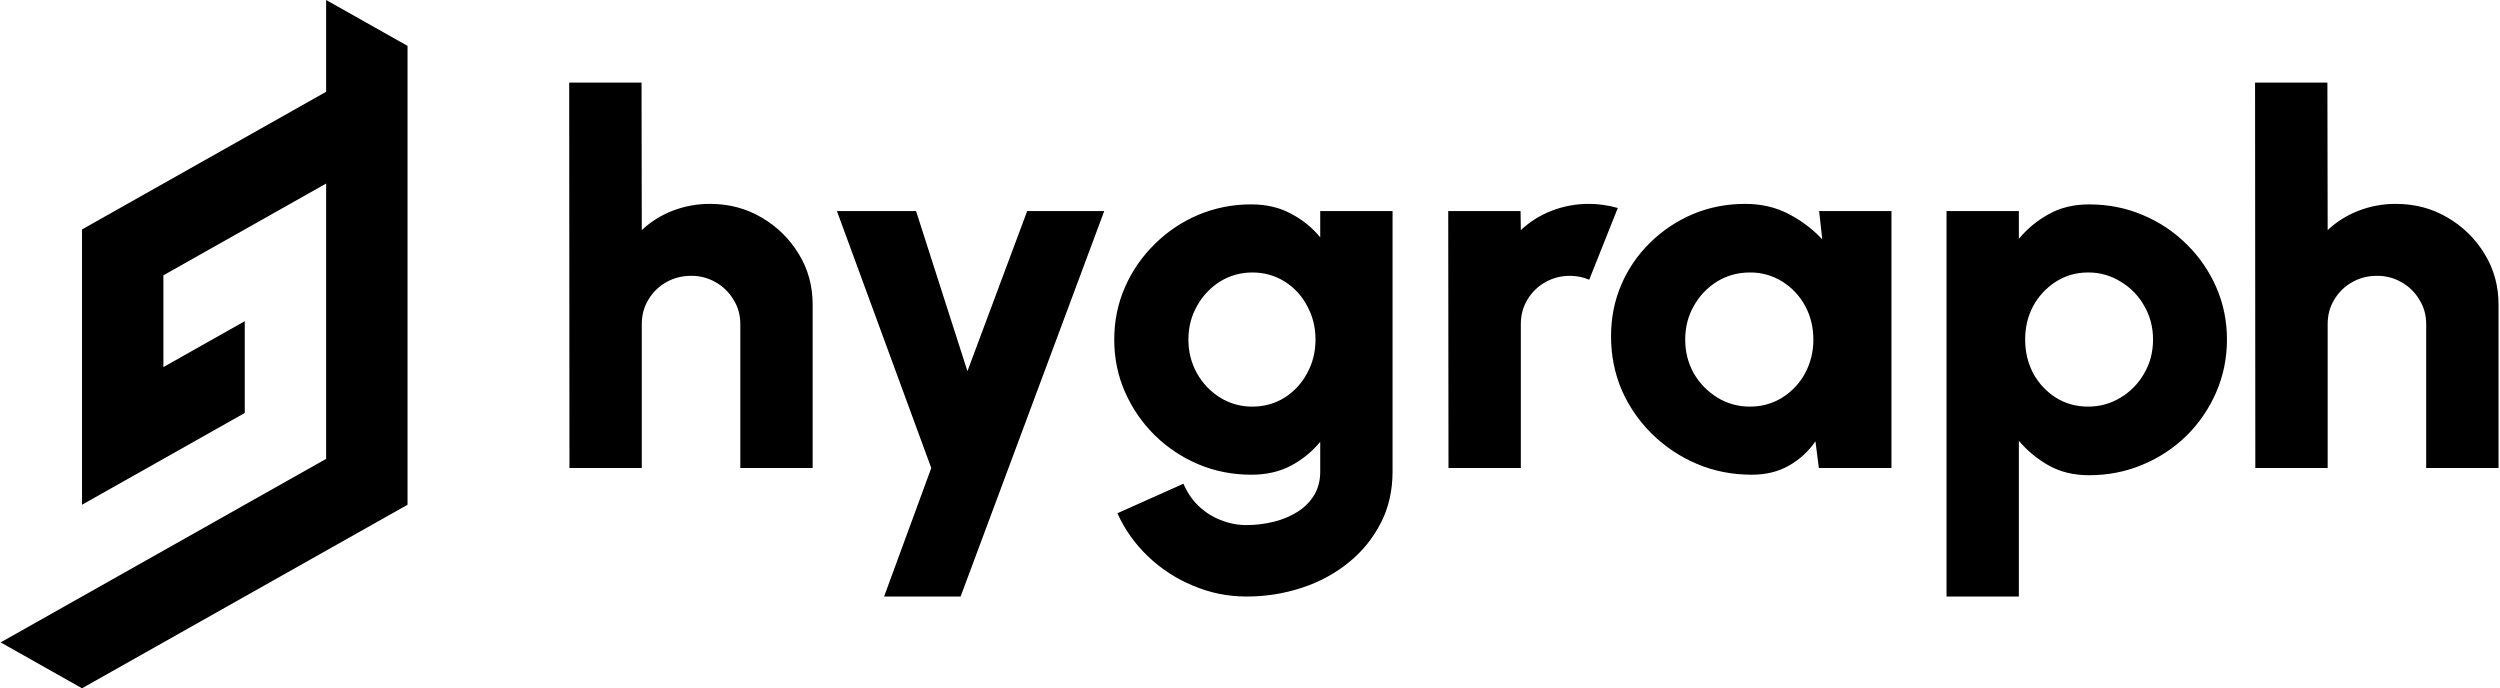 <svg xmlns="http://www.w3.org/2000/svg" fill="none" viewBox="0 0 1126 310" height="310" width="1126">
<path fill="black" d="M366.018 137.189V210.8H333.44V145.988C333.44 141.901 332.423 138.238 330.374 134.997C328.44 131.711 325.67 128.994 322.345 127.123C318.975 125.178 315.142 124.179 311.25 124.231C307.162 124.231 303.424 125.195 300.036 127.123C296.713 128.995 293.945 131.711 292.013 134.997C290.042 138.238 289.06 141.901 289.06 145.988V210.8H256.481L256.368 37.2H288.947L289.06 103.63C293.065 99.882 297.754 96.936 302.871 94.951C308.252 92.862 313.979 91.803 319.753 91.828C328.33 91.828 336.076 93.868 343.004 97.96C349.892 101.937 355.657 107.592 359.762 114.396C363.941 121.182 366.018 128.78 366.018 137.189ZM462.643 95.069H497.345L432.661 268.669H398.196L419.443 210.8L376.95 95.069H412.594L435.733 167.169L462.643 95.069ZM594.63 95.069H627.208V212.418C627.208 220.985 625.441 228.702 621.901 235.567C618.389 242.473 613.437 248.55 607.379 253.389C601.32 258.326 594.319 262.108 586.369 264.729C578.296 267.387 569.845 268.717 561.345 268.669C553.005 268.669 545.016 267.046 537.382 263.805C529.851 260.709 522.965 256.236 517.078 250.616C511.178 244.979 506.576 238.498 503.273 231.17L533.018 217.863C534.672 221.718 536.914 225.038 539.742 227.811C542.603 230.557 545.973 232.721 549.663 234.18C553.435 235.719 557.33 236.491 561.351 236.491C565.527 236.509 569.688 236.003 573.738 234.986C577.541 234.073 581.17 232.551 584.483 230.477C587.628 228.47 590.107 225.962 591.919 222.952C593.726 219.943 594.63 216.431 594.63 212.424V198.998C590.979 203.423 586.487 207.082 581.412 209.763C576.296 212.458 570.356 213.81 563.586 213.81C555.089 213.81 547.099 212.232 539.629 209.064C532.335 205.97 525.689 201.534 520.037 195.988C514.368 190.352 509.919 183.87 506.695 176.543C503.465 169.215 501.856 161.341 501.856 152.932C501.856 144.522 503.465 136.654 506.695 129.327C509.856 122.088 514.384 115.524 520.031 109.994C525.7 104.363 532.227 99.961 539.624 96.805C547.207 93.62 555.359 92.005 563.586 92.059C570.356 92.059 576.296 93.445 581.412 96.224C586.498 98.84 590.996 102.465 594.63 106.877V95.069ZM564.061 183.137C569.413 183.137 574.252 181.79 578.577 179.09C582.858 176.366 586.356 172.579 588.729 168.099C591.247 163.545 592.507 158.489 592.507 152.937C592.507 147.38 591.247 142.324 588.729 137.776C586.4 133.263 582.893 129.464 578.577 126.779C574.252 124.074 569.413 122.726 564.061 122.726C558.787 122.726 553.948 124.079 549.544 126.779C545.198 129.497 541.621 133.281 539.155 137.77C536.558 142.324 535.259 147.38 535.259 152.932C535.259 158.489 536.558 163.585 539.155 168.206C541.646 172.647 545.219 176.389 549.544 179.085C553.902 181.774 558.932 183.18 564.055 183.143L564.061 183.137ZM652.402 210.8L652.283 95.069H684.862L684.981 103.636C688.986 99.888 693.675 96.942 698.792 94.956C704.171 92.867 709.896 91.805 715.668 91.828C719.999 91.828 724.324 92.448 728.655 93.677L715.787 125.973C713.057 124.834 710.129 124.242 707.171 124.231C703.077 124.231 699.339 125.195 695.957 127.123C692.633 128.996 689.863 131.712 687.928 134.997C685.963 138.238 684.981 141.901 684.981 145.988V210.8H652.402ZM819.333 95.069H851.912V210.8H819.215L817.679 198.761C814.617 203.23 810.58 206.949 805.873 209.639C801.073 212.418 795.45 213.81 788.996 213.81C780.182 213.81 771.961 212.187 764.328 208.952C756.81 205.789 749.961 201.233 744.142 195.526C738.352 189.863 733.704 183.143 730.45 175.731C727.22 168.173 725.611 160.073 725.611 151.427C725.611 143.175 727.141 135.459 730.213 128.284C733.245 121.163 737.658 114.711 743.199 109.301C748.745 103.849 755.272 99.491 762.436 96.455C769.754 93.372 777.625 91.828 786.043 91.828C793.287 91.828 799.775 93.333 805.523 96.337C811.221 99.254 816.373 103.13 820.751 107.796L819.333 95.069ZM788.172 183.137C793.519 183.137 798.358 181.79 802.688 179.09C806.997 176.412 810.536 172.664 812.959 168.212C815.492 163.522 816.792 158.266 816.736 152.937C816.736 147.301 815.477 142.211 812.959 137.657C810.536 133.205 806.997 129.457 802.688 126.779C798.337 124.072 793.299 122.665 788.172 122.726C782.74 122.726 777.822 124.079 773.413 126.779C769.008 129.479 765.508 133.148 762.91 137.77C760.313 142.324 759.015 147.38 759.015 152.932C759.015 158.489 760.313 163.585 762.91 168.206C765.489 172.658 769.139 176.397 773.531 179.085C777.941 181.79 782.819 183.137 788.172 183.137ZM909.295 268.669H876.716V95.069H909.295V107.565C913.035 103.046 917.601 99.278 922.75 96.461C927.945 93.524 934.003 92.059 940.931 92.059C949.508 92.059 957.531 93.637 965.007 96.805C972.416 99.87 979.154 104.35 984.842 109.994C990.488 115.526 995.015 122.089 998.179 129.327C1001.4 136.654 1003.02 144.522 1003.02 152.932C1003.02 161.341 1001.4 169.255 998.179 176.661C995.018 183.967 990.492 190.605 984.842 196.219C979.128 201.803 972.395 206.242 965.007 209.295C957.531 212.457 949.508 214.041 940.931 214.041C934.003 214.041 927.945 212.576 922.75 209.645C917.634 206.777 913.077 203.014 909.295 198.536V268.669ZM940.457 122.726C935.104 122.726 930.265 124.113 925.94 126.897C921.685 129.603 918.191 133.347 915.788 137.776C913.349 142.324 912.13 147.38 912.13 152.937C912.13 158.489 913.349 163.579 915.788 168.212C918.191 172.641 921.685 176.385 925.94 179.09C930.265 181.79 935.104 183.137 940.457 183.137C945.81 183.137 950.688 181.79 955.092 179.09C959.522 176.449 963.185 172.7 965.718 168.212C968.395 163.658 969.733 158.568 969.733 152.937C969.733 147.453 968.434 142.443 965.837 137.888C963.329 133.352 959.663 129.56 955.211 126.897C950.799 124.116 945.675 122.667 940.457 122.726ZM1125.34 137.189V210.8H1092.76V145.988C1092.76 141.901 1091.74 138.238 1089.69 134.997C1087.76 131.709 1084.99 128.992 1081.66 127.123C1078.29 125.177 1074.46 124.178 1070.57 124.231C1066.48 124.231 1062.74 125.195 1059.36 127.123C1056.03 128.994 1053.26 131.711 1051.33 134.997C1049.36 138.238 1048.38 141.901 1048.38 145.988V210.8H1015.8L1015.68 37.2H1048.26L1048.38 103.63C1052.38 99.882 1057.07 96.936 1062.19 94.951C1067.57 92.863 1073.29 91.803 1079.07 91.828C1087.65 91.828 1095.4 93.868 1102.32 97.96C1109.21 101.937 1114.98 107.591 1119.08 114.396C1123.25 121.182 1125.34 128.78 1125.34 137.189Z"></path>
<path fill="black" d="M146.893 41.331L110.243 62L73.593 82.663L36.938 103.332V227.332L73.593 206.669L110.238 186V144.669L73.593 165.332V124L110.238 103.332L146.893 82.669V206.669L110.243 227.332L73.593 248L36.932 268.669L0.288 289.332L36.938 310L73.593 289.332L110.238 268.669L146.899 248L183.554 227.337V20.663L146.893 0V41.331Z"></path>
</svg>

